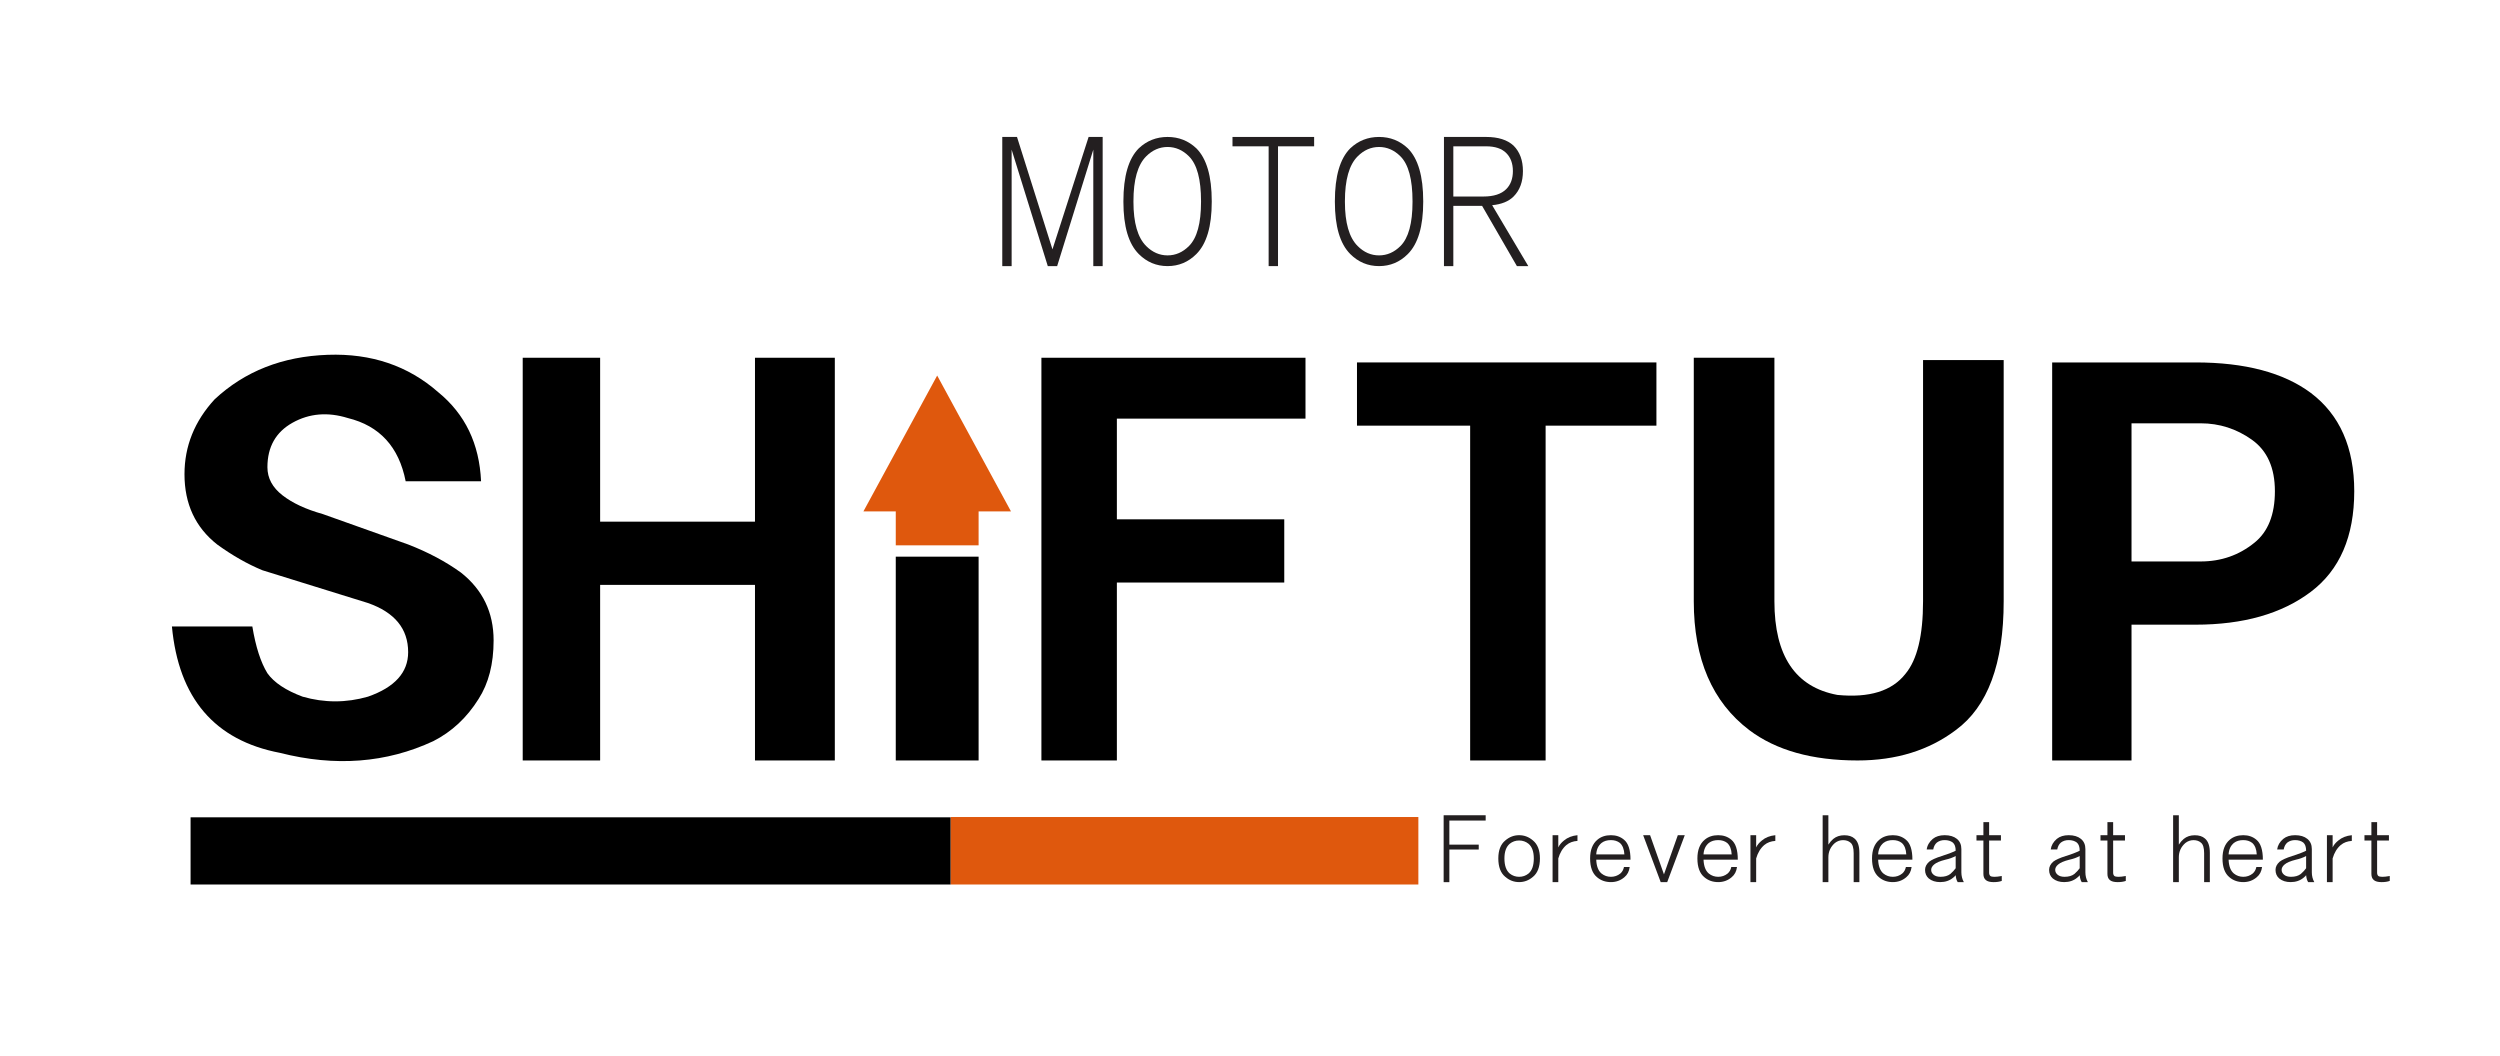 <?xml version="1.0" encoding="UTF-8"?>
<svg xmlns="http://www.w3.org/2000/svg" xmlns:xlink="http://www.w3.org/1999/xlink" width="521.19pt" height="220.22pt" viewBox="0 0 521.19 220.22" version="1.1">
<g id="surface1">
<path style=" stroke:none;fill-rule:nonzero;fill:rgb(0%,0%,0%);fill-opacity:1;" d="M 35.84 130.598 L 52.605 130.598 C 53.305 134.828 54.352 138.082 55.75 140.359 C 57.145 142.312 59.594 143.938 63.086 145.238 C 67.625 146.543 72.168 146.543 76.711 145.238 C 82.293 143.289 85.09 140.195 85.09 135.965 C 85.09 131.082 82.293 127.668 76.711 125.715 L 54.703 118.883 C 51.559 117.578 48.414 115.789 45.273 113.508 C 40.73 109.934 38.461 105.051 38.461 98.867 C 38.461 93.012 40.555 87.805 44.75 83.246 C 51.035 77.391 58.895 74.301 68.324 73.969 C 77.406 73.645 85.09 76.246 91.379 81.781 C 96.969 86.34 99.938 92.52 100.289 100.328 L 84.57 100.328 C 83.168 93.172 79.152 88.777 72.516 87.152 C 68.324 85.852 64.484 86.176 60.988 88.129 C 57.496 90.078 55.75 93.172 55.75 97.402 C 55.75 99.68 56.797 101.633 58.895 103.262 C 60.988 104.887 63.785 106.188 67.277 107.164 L 85.09 113.508 C 89.281 115.137 92.949 117.09 96.094 119.367 C 100.633 122.949 102.906 127.668 102.906 133.523 C 102.906 138.406 101.859 142.477 99.762 145.73 C 97.32 149.637 94.172 152.562 90.332 154.512 C 80.551 159.07 69.898 159.883 58.367 156.953 C 44.746 154.352 37.238 145.566 35.84 130.598 "/>
<path style=" stroke:none;fill-rule:nonzero;fill:rgb(0%,0%,0%);fill-opacity:1;" d="M 108.973 74.582 L 125.113 74.582 L 125.113 108.754 L 157.395 108.754 L 157.395 74.582 L 174.039 74.582 L 174.039 158.539 L 157.395 158.539 L 157.395 121.934 L 125.113 121.934 L 125.113 158.539 L 108.973 158.539 L 108.973 74.582 "/>
<path style=" stroke:none;fill-rule:nonzero;fill:rgb(0%,0%,0%);fill-opacity:1;" d="M 217.109 158.539 L 217.109 74.582 L 272.164 74.582 L 272.164 87.273 L 232.84 87.273 L 232.84 108.266 L 267.738 108.266 L 267.738 121.445 L 232.84 121.445 L 232.84 158.539 L 217.109 158.539 "/>
<path style=" stroke:none;fill-rule:nonzero;fill:rgb(0%,0%,0%);fill-opacity:1;" d="M 282.898 88.738 L 282.898 75.559 L 345.324 75.559 L 345.324 88.738 L 322.223 88.738 L 322.223 158.539 L 306.492 158.539 L 306.492 88.738 L 282.898 88.738 "/>
<path style=" stroke:none;fill-rule:nonzero;fill:rgb(0%,0%,0%);fill-opacity:1;" d="M 353.113 74.582 L 369.922 74.582 L 369.922 125.352 C 369.922 136.738 374.301 143.25 383.051 144.875 C 389.707 145.527 394.434 144.062 397.238 140.48 C 399.684 137.551 400.91 132.512 400.91 125.352 L 400.91 75.07 L 417.719 75.07 L 417.719 125.352 C 417.719 138.367 414.395 147.316 407.742 152.199 C 402.137 156.426 395.309 158.539 387.258 158.539 C 377.801 158.539 370.27 156.426 364.668 152.199 C 356.965 146.344 353.113 137.391 353.113 125.352 L 353.113 74.582 "/>
<path style=" stroke:none;fill-rule:nonzero;fill:rgb(0%,0%,0%);fill-opacity:1;" d="M 481.734 81.902 C 476.039 77.676 468.031 75.559 457.715 75.559 L 427.828 75.559 L 427.828 158.539 L 444.371 158.539 L 444.371 130.23 L 457.715 130.23 C 467.676 130.23 475.684 127.953 481.734 123.395 C 487.781 118.84 490.805 111.844 490.805 102.406 C 490.805 93.297 487.781 86.461 481.734 81.902 M 469.992 113.145 C 466.785 115.746 463.051 117.051 458.781 117.051 L 444.371 117.051 L 444.371 88.25 L 458.781 88.25 C 462.695 88.25 466.254 89.391 469.457 91.668 C 472.66 93.945 474.262 97.523 474.262 102.406 C 474.262 107.285 472.836 110.867 469.992 113.145 "/>
<path style=" stroke:none;fill-rule:nonzero;fill:rgb(0%,0%,0%);fill-opacity:1;" d="M 204.016 158.539 L 186.746 158.539 L 186.746 116.051 L 204.016 116.051 L 204.016 158.539 "/>
<path style=" stroke:none;fill-rule:nonzero;fill:rgb(87.5%,34.521%,5.099%);fill-opacity:1;" d="M 210.762 106.609 L 195.379 78.293 L 180.004 106.609 L 186.746 106.609 L 186.746 113.691 L 204.016 113.691 L 204.016 106.609 L 210.762 106.609 "/>
<path style=" stroke:none;fill-rule:nonzero;fill:rgb(0%,0%,0%);fill-opacity:1;" d="M 198.199 170.391 L 39.73 170.391 L 39.73 184.398 L 198.199 184.398 L 198.199 170.391 "/>
<path style=" stroke:none;fill-rule:nonzero;fill:rgb(87.5%,34.521%,5.099%);fill-opacity:1;" d="M 295.695 170.328 L 198.211 170.328 L 198.211 184.398 L 295.695 184.398 L 295.695 170.328 "/>
<path style=" stroke:none;fill-rule:nonzero;fill:rgb(13.699%,12.199%,12.5%);fill-opacity:1;" d="M 212.02 28.551 L 219.414 51.988 L 226.949 28.551 L 229.879 28.551 L 229.879 55.477 L 227.926 55.477 L 227.926 31.199 L 220.391 55.477 L 218.438 55.477 L 210.902 31.199 L 210.902 55.477 L 208.949 55.477 L 208.949 28.551 L 212.02 28.551 "/>
<path style=" stroke:none;fill-rule:nonzero;fill:rgb(13.699%,12.199%,12.5%);fill-opacity:1;" d="M 249.41 30.922 C 251.551 33.062 252.621 36.734 252.621 41.941 L 252.621 42.082 C 252.621 47.199 251.551 50.824 249.41 52.965 C 247.734 54.641 245.734 55.477 243.41 55.477 C 241.086 55.477 239.086 54.641 237.41 52.965 C 235.273 50.824 234.203 47.199 234.203 42.082 L 234.203 41.941 C 234.203 36.734 235.273 33.062 237.41 30.922 C 239.086 29.34 241.086 28.551 243.41 28.551 C 245.734 28.551 247.734 29.34 249.41 30.922 M 238.945 32.598 C 237.18 34.363 236.297 37.48 236.297 41.941 L 236.297 42.082 C 236.297 46.453 237.18 49.523 238.945 51.289 C 240.25 52.594 241.738 53.242 243.41 53.242 C 245.086 53.242 246.574 52.594 247.875 51.289 C 249.551 49.617 250.387 46.547 250.387 42.082 L 250.387 41.941 C 250.387 37.387 249.551 34.27 247.875 32.598 C 246.574 31.293 245.086 30.641 243.41 30.641 C 241.738 30.641 240.25 31.293 238.945 32.598 "/>
<path style=" stroke:none;fill-rule:nonzero;fill:rgb(13.699%,12.199%,12.5%);fill-opacity:1;" d="M 273.965 30.504 L 266.434 30.504 L 266.434 55.477 L 264.48 55.477 L 264.48 30.504 L 256.945 30.504 L 256.945 28.551 L 273.965 28.551 L 273.965 30.504 "/>
<path style=" stroke:none;fill-rule:nonzero;fill:rgb(13.699%,12.199%,12.5%);fill-opacity:1;" d="M 293.496 30.922 C 295.637 33.062 296.707 36.734 296.707 41.941 L 296.707 42.082 C 296.707 47.199 295.637 50.824 293.496 52.965 C 291.824 54.641 289.824 55.477 287.5 55.477 C 285.172 55.477 283.172 54.641 281.5 52.965 C 279.359 50.824 278.289 47.199 278.289 42.082 L 278.289 41.941 C 278.289 36.734 279.359 33.062 281.5 30.922 C 283.172 29.34 285.172 28.551 287.5 28.551 C 289.824 28.551 291.824 29.34 293.496 30.922 M 283.035 32.598 C 281.266 34.363 280.383 37.48 280.383 41.941 L 280.383 42.082 C 280.383 46.453 281.266 49.523 283.035 51.289 C 284.336 52.594 285.824 53.242 287.5 53.242 C 289.172 53.242 290.66 52.594 291.965 51.289 C 293.637 49.617 294.477 46.547 294.477 42.082 L 294.477 41.941 C 294.477 37.387 293.637 34.27 291.965 32.598 C 290.66 31.293 289.172 30.641 287.5 30.641 C 285.824 30.641 284.336 31.293 283.035 32.598 "/>
<path style=" stroke:none;fill-rule:nonzero;fill:rgb(13.699%,12.199%,12.5%);fill-opacity:1;" d="M 318.613 55.477 L 316.238 55.477 L 308.984 42.922 L 302.984 42.922 L 302.984 55.477 L 301.031 55.477 L 301.031 28.551 L 309.82 28.551 C 312.332 28.551 314.238 29.156 315.543 30.363 C 316.844 31.664 317.496 33.434 317.496 35.664 C 317.496 37.898 316.844 39.664 315.543 40.969 C 314.52 41.988 313.031 42.594 311.078 42.781 L 318.613 55.477 M 302.984 30.504 L 302.984 40.969 L 309.266 40.969 C 311.402 40.969 312.984 40.453 314.008 39.434 C 314.938 38.504 315.402 37.246 315.402 35.664 C 315.402 34.086 314.938 32.828 314.008 31.898 C 313.078 30.969 311.68 30.504 309.82 30.504 L 302.984 30.504 "/>
<path style=" stroke:none;fill-rule:nonzero;fill:rgb(13.699%,12.199%,12.5%);fill-opacity:1;" d="M 309.727 171.066 L 302.156 171.066 L 302.156 176.086 L 308.281 176.086 L 308.281 177.105 L 302.156 177.105 L 302.156 183.91 L 300.965 183.91 L 300.965 169.961 L 309.727 169.961 L 309.727 171.066 "/>
<path style=" stroke:none;fill-rule:nonzero;fill:rgb(13.699%,12.199%,12.5%);fill-opacity:1;" d="M 316.699 174.117 C 317.777 174.117 318.742 174.488 319.594 175.223 C 320.555 176.02 321.039 177.266 321.039 178.965 C 321.039 180.723 320.555 182 319.594 182.793 C 318.742 183.531 317.777 183.898 316.699 183.898 C 315.621 183.898 314.66 183.531 313.809 182.793 C 312.844 182 312.363 180.723 312.363 178.965 C 312.363 177.266 312.844 176.02 313.809 175.223 C 314.66 174.488 315.621 174.117 316.699 174.117 M 314.746 175.902 C 314.008 176.527 313.637 177.547 313.637 178.965 C 313.637 180.441 314.008 181.488 314.746 182.113 C 315.312 182.566 315.965 182.793 316.699 182.793 C 317.438 182.793 318.09 182.566 318.656 182.113 C 319.395 181.488 319.762 180.441 319.762 178.965 C 319.762 177.547 319.395 176.527 318.656 175.902 C 318.09 175.449 317.438 175.223 316.699 175.223 C 315.965 175.223 315.312 175.449 314.746 175.902 "/>
<path style=" stroke:none;fill-rule:nonzero;fill:rgb(13.699%,12.199%,12.5%);fill-opacity:1;" d="M 328.863 175.309 C 327.957 175.367 327.191 175.648 326.566 176.16 C 325.773 176.84 325.203 177.777 324.867 178.965 L 324.867 183.898 L 323.676 183.898 L 323.676 174.117 L 324.867 174.117 L 324.867 176.668 C 325.094 176.16 325.488 175.676 326.055 175.223 C 326.793 174.602 327.73 174.23 328.863 174.117 L 328.863 175.309 "/>
<path style=" stroke:none;fill-rule:nonzero;fill:rgb(13.699%,12.199%,12.5%);fill-opacity:1;" d="M 338.559 175.055 C 339.465 175.789 339.922 177.18 339.922 179.223 L 332.777 179.223 C 332.832 180.582 333.199 181.547 333.883 182.113 C 334.449 182.566 335.102 182.793 335.84 182.793 C 336.574 182.793 337.227 182.566 337.797 182.113 C 338.191 181.773 338.445 181.32 338.559 180.754 L 339.75 180.754 C 339.637 181.66 339.27 182.367 338.645 182.879 C 337.852 183.559 336.914 183.898 335.84 183.898 C 334.703 183.898 333.738 183.559 332.945 182.879 C 331.98 182.086 331.5 180.781 331.5 178.965 C 331.5 177.207 332.012 175.902 333.031 175.055 C 333.77 174.43 334.703 174.117 335.84 174.117 C 336.914 174.117 337.82 174.43 338.559 175.055 M 338.645 178.117 C 338.59 177.039 338.277 176.246 337.711 175.734 C 337.199 175.336 336.574 175.141 335.84 175.141 C 335.043 175.141 334.391 175.336 333.883 175.734 C 333.199 176.301 332.832 177.094 332.777 178.117 L 338.645 178.117 "/>
<path style=" stroke:none;fill-rule:nonzero;fill:rgb(13.699%,12.199%,12.5%);fill-opacity:1;" d="M 346.895 182.285 L 349.785 174.117 L 351.234 174.117 L 347.574 183.898 L 346.215 183.898 L 342.559 174.117 L 344.004 174.117 L 346.895 182.285 "/>
<path style=" stroke:none;fill-rule:nonzero;fill:rgb(13.699%,12.199%,12.5%);fill-opacity:1;" d="M 360.93 175.055 C 361.836 175.789 362.289 177.18 362.289 179.223 L 355.145 179.223 C 355.203 180.582 355.57 181.547 356.25 182.113 C 356.816 182.566 357.469 182.793 358.207 182.793 C 358.945 182.793 359.598 182.566 360.164 182.113 C 360.559 181.773 360.816 181.32 360.93 180.754 L 362.121 180.754 C 362.008 181.66 361.637 182.367 361.012 182.879 C 360.219 183.559 359.285 183.898 358.207 183.898 C 357.074 183.898 356.109 183.559 355.316 182.879 C 354.352 182.086 353.867 180.781 353.867 178.965 C 353.867 177.207 354.379 175.902 355.398 175.055 C 356.137 174.43 357.074 174.117 358.207 174.117 C 359.285 174.117 360.191 174.43 360.93 175.055 M 361.012 178.117 C 360.957 177.039 360.645 176.246 360.078 175.734 C 359.566 175.336 358.945 175.141 358.207 175.141 C 357.414 175.141 356.762 175.336 356.25 175.734 C 355.57 176.301 355.203 177.094 355.145 178.117 L 361.012 178.117 "/>
<path style=" stroke:none;fill-rule:nonzero;fill:rgb(13.699%,12.199%,12.5%);fill-opacity:1;" d="M 370.113 175.309 C 369.207 175.367 368.441 175.648 367.816 176.16 C 367.023 176.84 366.457 177.777 366.117 178.965 L 366.117 183.898 L 364.926 183.898 L 364.926 174.117 L 366.117 174.117 L 366.117 176.668 C 366.344 176.16 366.742 175.676 367.309 175.223 C 368.047 174.602 368.98 174.23 370.113 174.117 L 370.113 175.309 "/>
<path style=" stroke:none;fill-rule:nonzero;fill:rgb(13.699%,12.199%,12.5%);fill-opacity:1;" d="M 381.172 183.91 L 379.98 183.91 L 379.98 169.961 L 381.172 169.961 L 381.172 176.086 C 381.453 175.633 381.797 175.234 382.191 174.895 C 382.816 174.383 383.582 174.129 384.488 174.129 C 385.395 174.129 386.105 174.355 386.613 174.809 C 387.297 175.379 387.637 176.371 387.637 177.785 L 387.637 183.91 L 386.445 183.91 L 386.445 177.871 C 386.445 176.738 386.219 176 385.766 175.66 C 385.367 175.32 384.855 175.148 384.234 175.148 C 383.609 175.148 383.043 175.348 382.531 175.746 C 381.625 176.539 381.172 177.531 381.172 178.723 L 381.172 183.91 "/>
<path style=" stroke:none;fill-rule:nonzero;fill:rgb(13.699%,12.199%,12.5%);fill-opacity:1;" d="M 397.332 175.055 C 398.238 175.789 398.691 177.18 398.691 179.223 L 391.547 179.223 C 391.605 180.582 391.973 181.547 392.652 182.113 C 393.223 182.566 393.871 182.793 394.609 182.793 C 395.348 182.793 396 182.566 396.566 182.113 C 396.965 181.773 397.219 181.32 397.332 180.754 L 398.523 180.754 C 398.41 181.66 398.039 182.367 397.414 182.879 C 396.621 183.559 395.688 183.898 394.609 183.898 C 393.477 183.898 392.512 183.559 391.719 182.879 C 390.754 182.086 390.273 180.781 390.273 178.965 C 390.273 177.207 390.781 175.902 391.805 175.055 C 392.539 174.43 393.477 174.117 394.609 174.117 C 395.688 174.117 396.594 174.43 397.332 175.055 M 397.414 178.117 C 397.359 177.039 397.047 176.246 396.48 175.734 C 395.973 175.336 395.348 175.141 394.609 175.141 C 393.816 175.141 393.164 175.336 392.652 175.734 C 391.973 176.301 391.605 177.094 391.547 178.117 L 397.414 178.117 "/>
<path style=" stroke:none;fill-rule:nonzero;fill:rgb(13.699%,12.199%,12.5%);fill-opacity:1;" d="M 407.965 174.883 C 408.59 175.395 408.898 176.102 408.898 177.012 L 408.898 181.859 C 408.898 182.594 409.07 183.277 409.41 183.898 L 408.133 183.898 C 407.906 183.559 407.766 183.078 407.711 182.453 C 407.652 182.566 407.48 182.738 407.199 182.965 C 406.461 183.586 405.555 183.898 404.477 183.898 C 403.512 183.898 402.719 183.645 402.094 183.133 C 401.586 182.68 401.328 182.086 401.328 181.348 C 401.328 180.723 401.613 180.156 402.18 179.648 C 402.691 179.25 403.57 178.852 404.816 178.457 C 405.949 178.117 406.914 177.746 407.711 177.352 C 407.711 176.555 407.512 175.988 407.113 175.648 C 406.66 175.309 406.094 175.141 405.414 175.141 C 404.789 175.141 404.25 175.309 403.797 175.648 C 403.398 175.988 403.145 176.473 403.031 177.094 L 401.672 177.094 C 401.781 176.246 402.211 175.508 402.945 174.883 C 403.57 174.375 404.391 174.117 405.414 174.117 C 406.488 174.117 407.34 174.375 407.965 174.883 M 407.711 178.457 C 407.086 178.797 406.379 179.051 405.582 179.223 C 404.449 179.504 403.652 179.844 403.199 180.242 C 402.805 180.582 402.605 180.949 402.605 181.348 C 402.605 181.746 402.773 182.086 403.117 182.367 C 403.453 182.652 403.938 182.793 404.562 182.793 C 405.41 182.793 406.094 182.594 406.602 182.199 C 407.055 181.801 407.426 181.406 407.711 181.008 L 407.711 178.457 "/>
<path style=" stroke:none;fill-rule:nonzero;fill:rgb(13.699%,12.199%,12.5%);fill-opacity:1;" d="M 413.492 175.227 L 412.047 175.227 L 412.047 174.121 L 413.492 174.121 L 413.492 171.398 L 414.684 171.398 L 414.684 174.121 L 417.148 174.121 L 417.148 175.227 L 414.684 175.227 L 414.684 181.945 C 414.684 182.23 414.77 182.457 414.938 182.625 C 415.109 182.738 415.391 182.797 415.789 182.797 C 416.184 182.797 416.695 182.738 417.32 182.625 L 417.32 183.648 C 416.867 183.816 416.301 183.902 415.617 183.902 C 414.883 183.902 414.344 183.762 414.004 183.477 C 413.664 183.195 413.492 182.77 413.492 182.199 L 413.492 175.227 "/>
<path style=" stroke:none;fill-rule:nonzero;fill:rgb(13.699%,12.199%,12.5%);fill-opacity:1;" d="M 433.82 174.883 C 434.445 175.395 434.754 176.102 434.754 177.012 L 434.754 181.859 C 434.754 182.594 434.926 183.277 435.266 183.898 L 433.992 183.898 C 433.762 183.559 433.621 183.078 433.566 182.453 C 433.508 182.566 433.34 182.738 433.055 182.965 C 432.316 183.586 431.41 183.898 430.332 183.898 C 429.367 183.898 428.574 183.645 427.953 183.133 C 427.441 182.68 427.188 182.086 427.188 181.348 C 427.188 180.723 427.469 180.156 428.035 179.648 C 428.547 179.25 429.426 178.852 430.672 178.457 C 431.809 178.117 432.77 177.746 433.566 177.352 C 433.566 176.555 433.367 175.988 432.969 175.648 C 432.516 175.309 431.949 175.141 431.27 175.141 C 430.645 175.141 430.105 175.309 429.652 175.648 C 429.254 175.988 429 176.473 428.887 177.094 L 427.527 177.094 C 427.641 176.246 428.066 175.508 428.801 174.883 C 429.426 174.375 430.246 174.117 431.27 174.117 C 432.348 174.117 433.195 174.375 433.82 174.883 M 433.566 178.457 C 432.941 178.797 432.234 179.051 431.438 179.223 C 430.305 179.504 429.512 179.844 429.059 180.242 C 428.66 180.582 428.461 180.949 428.461 181.348 C 428.461 181.746 428.633 182.086 428.973 182.367 C 429.312 182.652 429.797 182.793 430.418 182.793 C 431.27 182.793 431.949 182.594 432.461 182.199 C 432.914 181.801 433.281 181.406 433.566 181.008 L 433.566 178.457 "/>
<path style=" stroke:none;fill-rule:nonzero;fill:rgb(13.699%,12.199%,12.5%);fill-opacity:1;" d="M 439.348 175.227 L 437.902 175.227 L 437.902 174.121 L 439.348 174.121 L 439.348 171.398 L 440.539 171.398 L 440.539 174.121 L 443.008 174.121 L 443.008 175.227 L 440.539 175.227 L 440.539 181.945 C 440.539 182.23 440.625 182.457 440.797 182.625 C 440.965 182.738 441.246 182.797 441.645 182.797 C 442.039 182.797 442.551 182.738 443.176 182.625 L 443.176 183.648 C 442.723 183.816 442.156 183.902 441.477 183.902 C 440.738 183.902 440.199 183.762 439.859 183.477 C 439.52 183.195 439.348 182.77 439.348 182.199 L 439.348 175.227 "/>
<path style=" stroke:none;fill-rule:nonzero;fill:rgb(13.699%,12.199%,12.5%);fill-opacity:1;" d="M 454.234 183.91 L 453.043 183.91 L 453.043 169.961 L 454.234 169.961 L 454.234 176.086 C 454.516 175.633 454.855 175.234 455.254 174.895 C 455.879 174.383 456.645 174.129 457.551 174.129 C 458.457 174.129 459.164 174.355 459.676 174.809 C 460.355 175.379 460.699 176.371 460.699 177.785 L 460.699 183.91 L 459.508 183.91 L 459.508 177.871 C 459.508 176.738 459.281 176 458.824 175.66 C 458.43 175.32 457.918 175.148 457.297 175.148 C 456.672 175.148 456.105 175.348 455.594 175.746 C 454.688 176.539 454.234 177.531 454.234 178.723 L 454.234 183.91 "/>
<path style=" stroke:none;fill-rule:nonzero;fill:rgb(13.699%,12.199%,12.5%);fill-opacity:1;" d="M 470.395 175.055 C 471.301 175.789 471.754 177.18 471.754 179.223 L 464.609 179.223 C 464.664 180.582 465.035 181.547 465.715 182.113 C 466.281 182.566 466.934 182.793 467.672 182.793 C 468.41 182.793 469.062 182.566 469.629 182.113 C 470.023 181.773 470.281 181.32 470.395 180.754 L 471.586 180.754 C 471.473 181.66 471.102 182.367 470.477 182.879 C 469.684 183.559 468.746 183.898 467.672 183.898 C 466.539 183.898 465.574 183.559 464.781 182.879 C 463.816 182.086 463.336 180.781 463.336 178.965 C 463.336 177.207 463.844 175.902 464.863 175.055 C 465.602 174.43 466.539 174.117 467.672 174.117 C 468.746 174.117 469.656 174.43 470.395 175.055 M 470.477 178.117 C 470.422 177.039 470.109 176.246 469.543 175.734 C 469.031 175.336 468.41 175.141 467.672 175.141 C 466.879 175.141 466.227 175.336 465.715 175.734 C 465.035 176.301 464.664 177.094 464.609 178.117 L 470.477 178.117 "/>
<path style=" stroke:none;fill-rule:nonzero;fill:rgb(13.699%,12.199%,12.5%);fill-opacity:1;" d="M 481.023 174.883 C 481.648 175.395 481.961 176.102 481.961 177.012 L 481.961 181.859 C 481.961 182.594 482.129 183.277 482.473 183.898 L 481.195 183.898 C 480.969 183.559 480.828 183.078 480.77 182.453 C 480.715 182.566 480.543 182.738 480.262 182.965 C 479.523 183.586 478.613 183.898 477.539 183.898 C 476.574 183.898 475.781 183.645 475.156 183.133 C 474.645 182.68 474.391 182.086 474.391 181.348 C 474.391 180.723 474.676 180.156 475.242 179.648 C 475.754 179.25 476.629 178.852 477.879 178.457 C 479.012 178.117 479.977 177.746 480.77 177.352 C 480.77 176.555 480.57 175.988 480.176 175.648 C 479.723 175.309 479.152 175.141 478.473 175.141 C 477.852 175.141 477.312 175.309 476.859 175.648 C 476.461 175.988 476.203 176.473 476.094 177.094 L 474.73 177.094 C 474.844 176.246 475.27 175.508 476.008 174.883 C 476.629 174.375 477.453 174.117 478.473 174.117 C 479.551 174.117 480.402 174.375 481.023 174.883 M 480.77 178.457 C 480.145 178.797 479.438 179.051 478.645 179.223 C 477.508 179.504 476.715 179.844 476.262 180.242 C 475.863 180.582 475.664 180.949 475.664 181.348 C 475.664 181.746 475.836 182.086 476.176 182.367 C 476.516 182.652 477 182.793 477.621 182.793 C 478.473 182.793 479.152 182.594 479.664 182.199 C 480.117 181.801 480.488 181.406 480.77 181.008 L 480.77 178.457 "/>
<path style=" stroke:none;fill-rule:nonzero;fill:rgb(13.699%,12.199%,12.5%);fill-opacity:1;" d="M 490.297 175.309 C 489.391 175.367 488.621 175.648 488 176.16 C 487.203 176.84 486.637 177.777 486.297 178.965 L 486.297 183.898 L 485.109 183.898 L 485.109 174.117 L 486.297 174.117 L 486.297 176.668 C 486.523 176.16 486.922 175.676 487.488 175.223 C 488.227 174.602 489.16 174.23 490.297 174.117 L 490.297 175.309 "/>
<path style=" stroke:none;fill-rule:nonzero;fill:rgb(13.699%,12.199%,12.5%);fill-opacity:1;" d="M 494.379 175.227 L 492.934 175.227 L 492.934 174.121 L 494.379 174.121 L 494.379 171.398 L 495.57 171.398 L 495.57 174.121 L 498.035 174.121 L 498.035 175.227 L 495.57 175.227 L 495.57 181.945 C 495.57 182.23 495.656 182.457 495.824 182.625 C 495.996 182.738 496.277 182.797 496.676 182.797 C 497.07 182.797 497.582 182.738 498.207 182.625 L 498.207 183.648 C 497.754 183.816 497.188 183.902 496.504 183.902 C 495.77 183.902 495.23 183.762 494.891 183.477 C 494.551 183.195 494.379 182.77 494.379 182.199 L 494.379 175.227 "/>
</g>
</svg>

